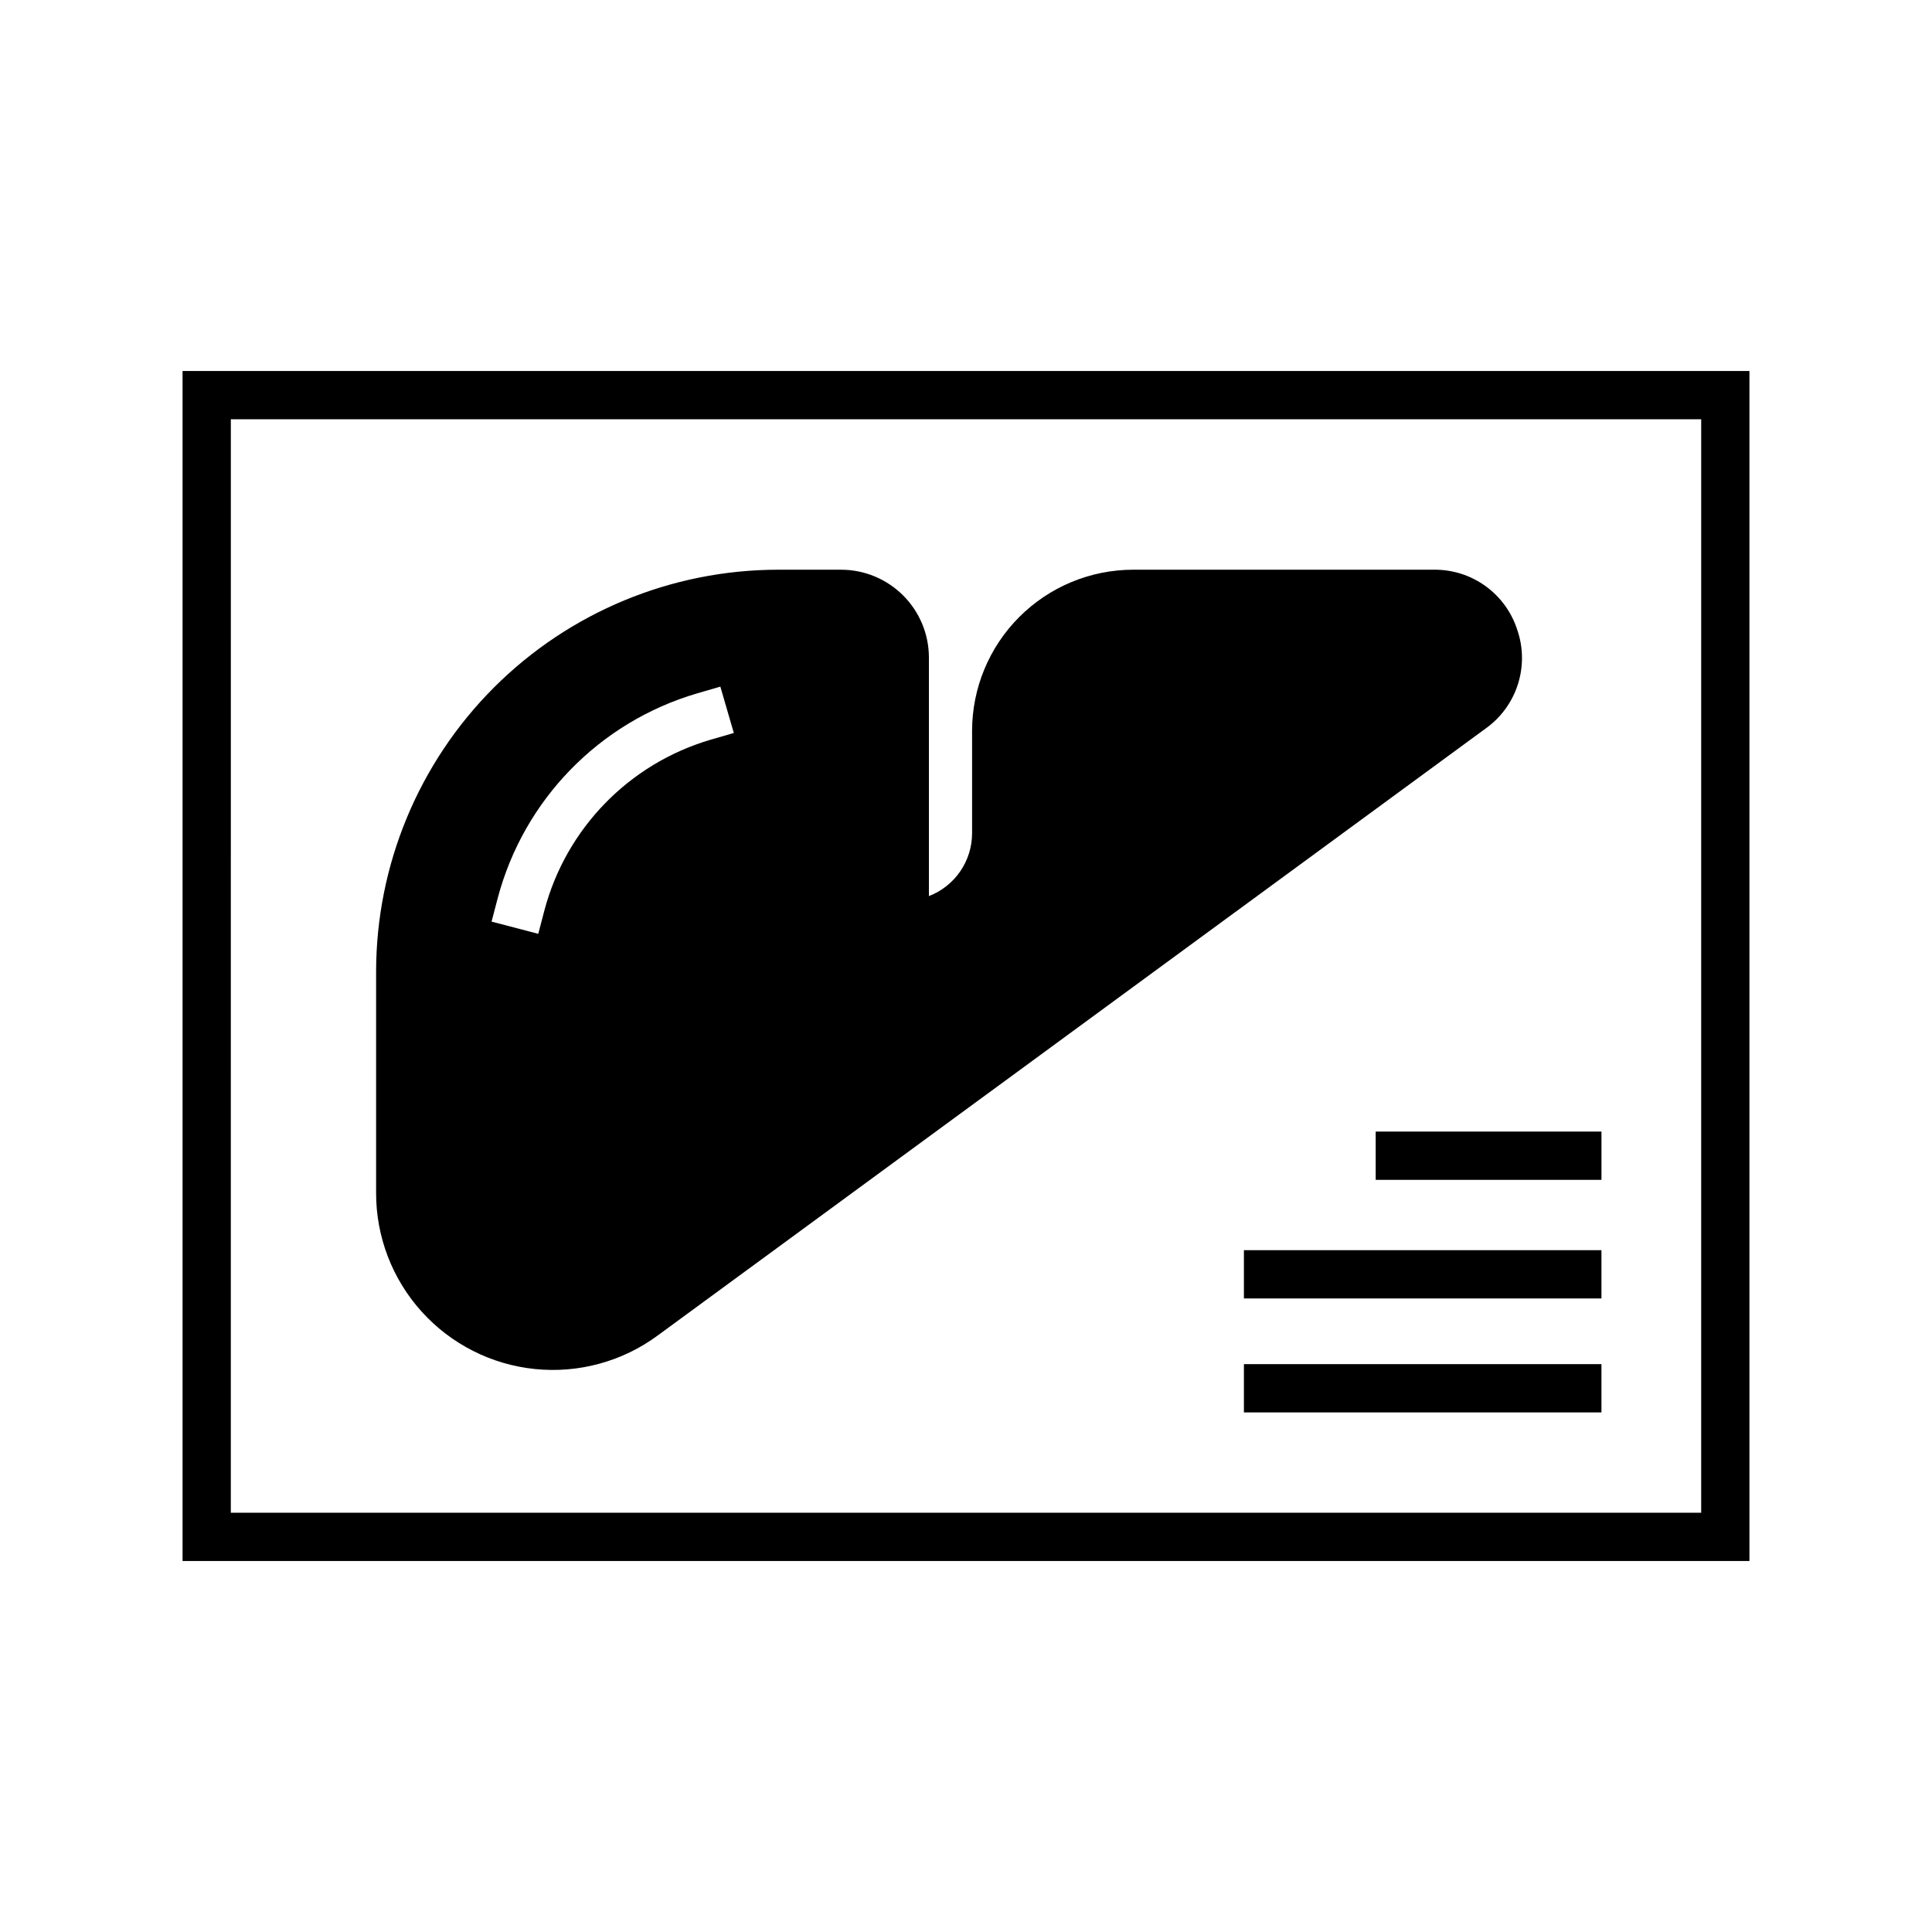 <?xml version="1.0" encoding="UTF-8"?>
<!-- Uploaded to: SVG Repo, www.svgrepo.com, Generator: SVG Repo Mixer Tools -->
<svg fill="#000000" width="800px" height="800px" version="1.1" viewBox="144 144 512 512" xmlns="http://www.w3.org/2000/svg">
 <g>
  <path d="m546.12 311.01c-1.48-4.691-4.43-8.781-8.41-11.668-3.984-2.887-8.789-4.418-13.707-4.363h-79.695c-11.32 0.012-22.172 4.512-30.176 12.516-8.004 8.004-12.508 18.859-12.52 30.176v27.152c-0.004 3.606-1.098 7.125-3.141 10.098-2.043 2.973-4.938 5.258-8.301 6.555v-63.227c-0.008-6.168-2.461-12.086-6.824-16.449-4.363-4.359-10.277-6.816-16.449-6.82h-16.738c-28.234 0.031-55.301 11.262-75.266 31.223-19.961 19.965-31.191 47.031-31.223 75.266v58.664c-0.02 11.617 4.277 22.824 12.059 31.449s18.488 14.055 30.043 15.227c11.559 1.176 23.141-1.984 32.496-8.867l219.5-160.92c3.996-2.867 6.969-6.941 8.473-11.625s1.465-9.727-0.117-14.383zm-213.79 29.02c-21.59 6.34-38.305 23.5-44.062 45.254l-1.621 6.188-12.375-3.238 1.621-6.188c6.91-26.102 26.961-46.695 52.867-54.297l6.141-1.785 3.57 12.285z"/>
  <path d="m607.62 557.68h-415.24v-315.36h415.24zm-402.45-12.793h389.66l0.004-289.78h-389.66z"/>
  <path d="m508.57 443.88h59.836v12.793h-59.836z"/>
  <path d="m473.65 505.51h94.75v12.793h-94.75z"/>
  <path d="m473.65 475.31h94.75v12.793h-94.75z"/>
 </g>
</svg>